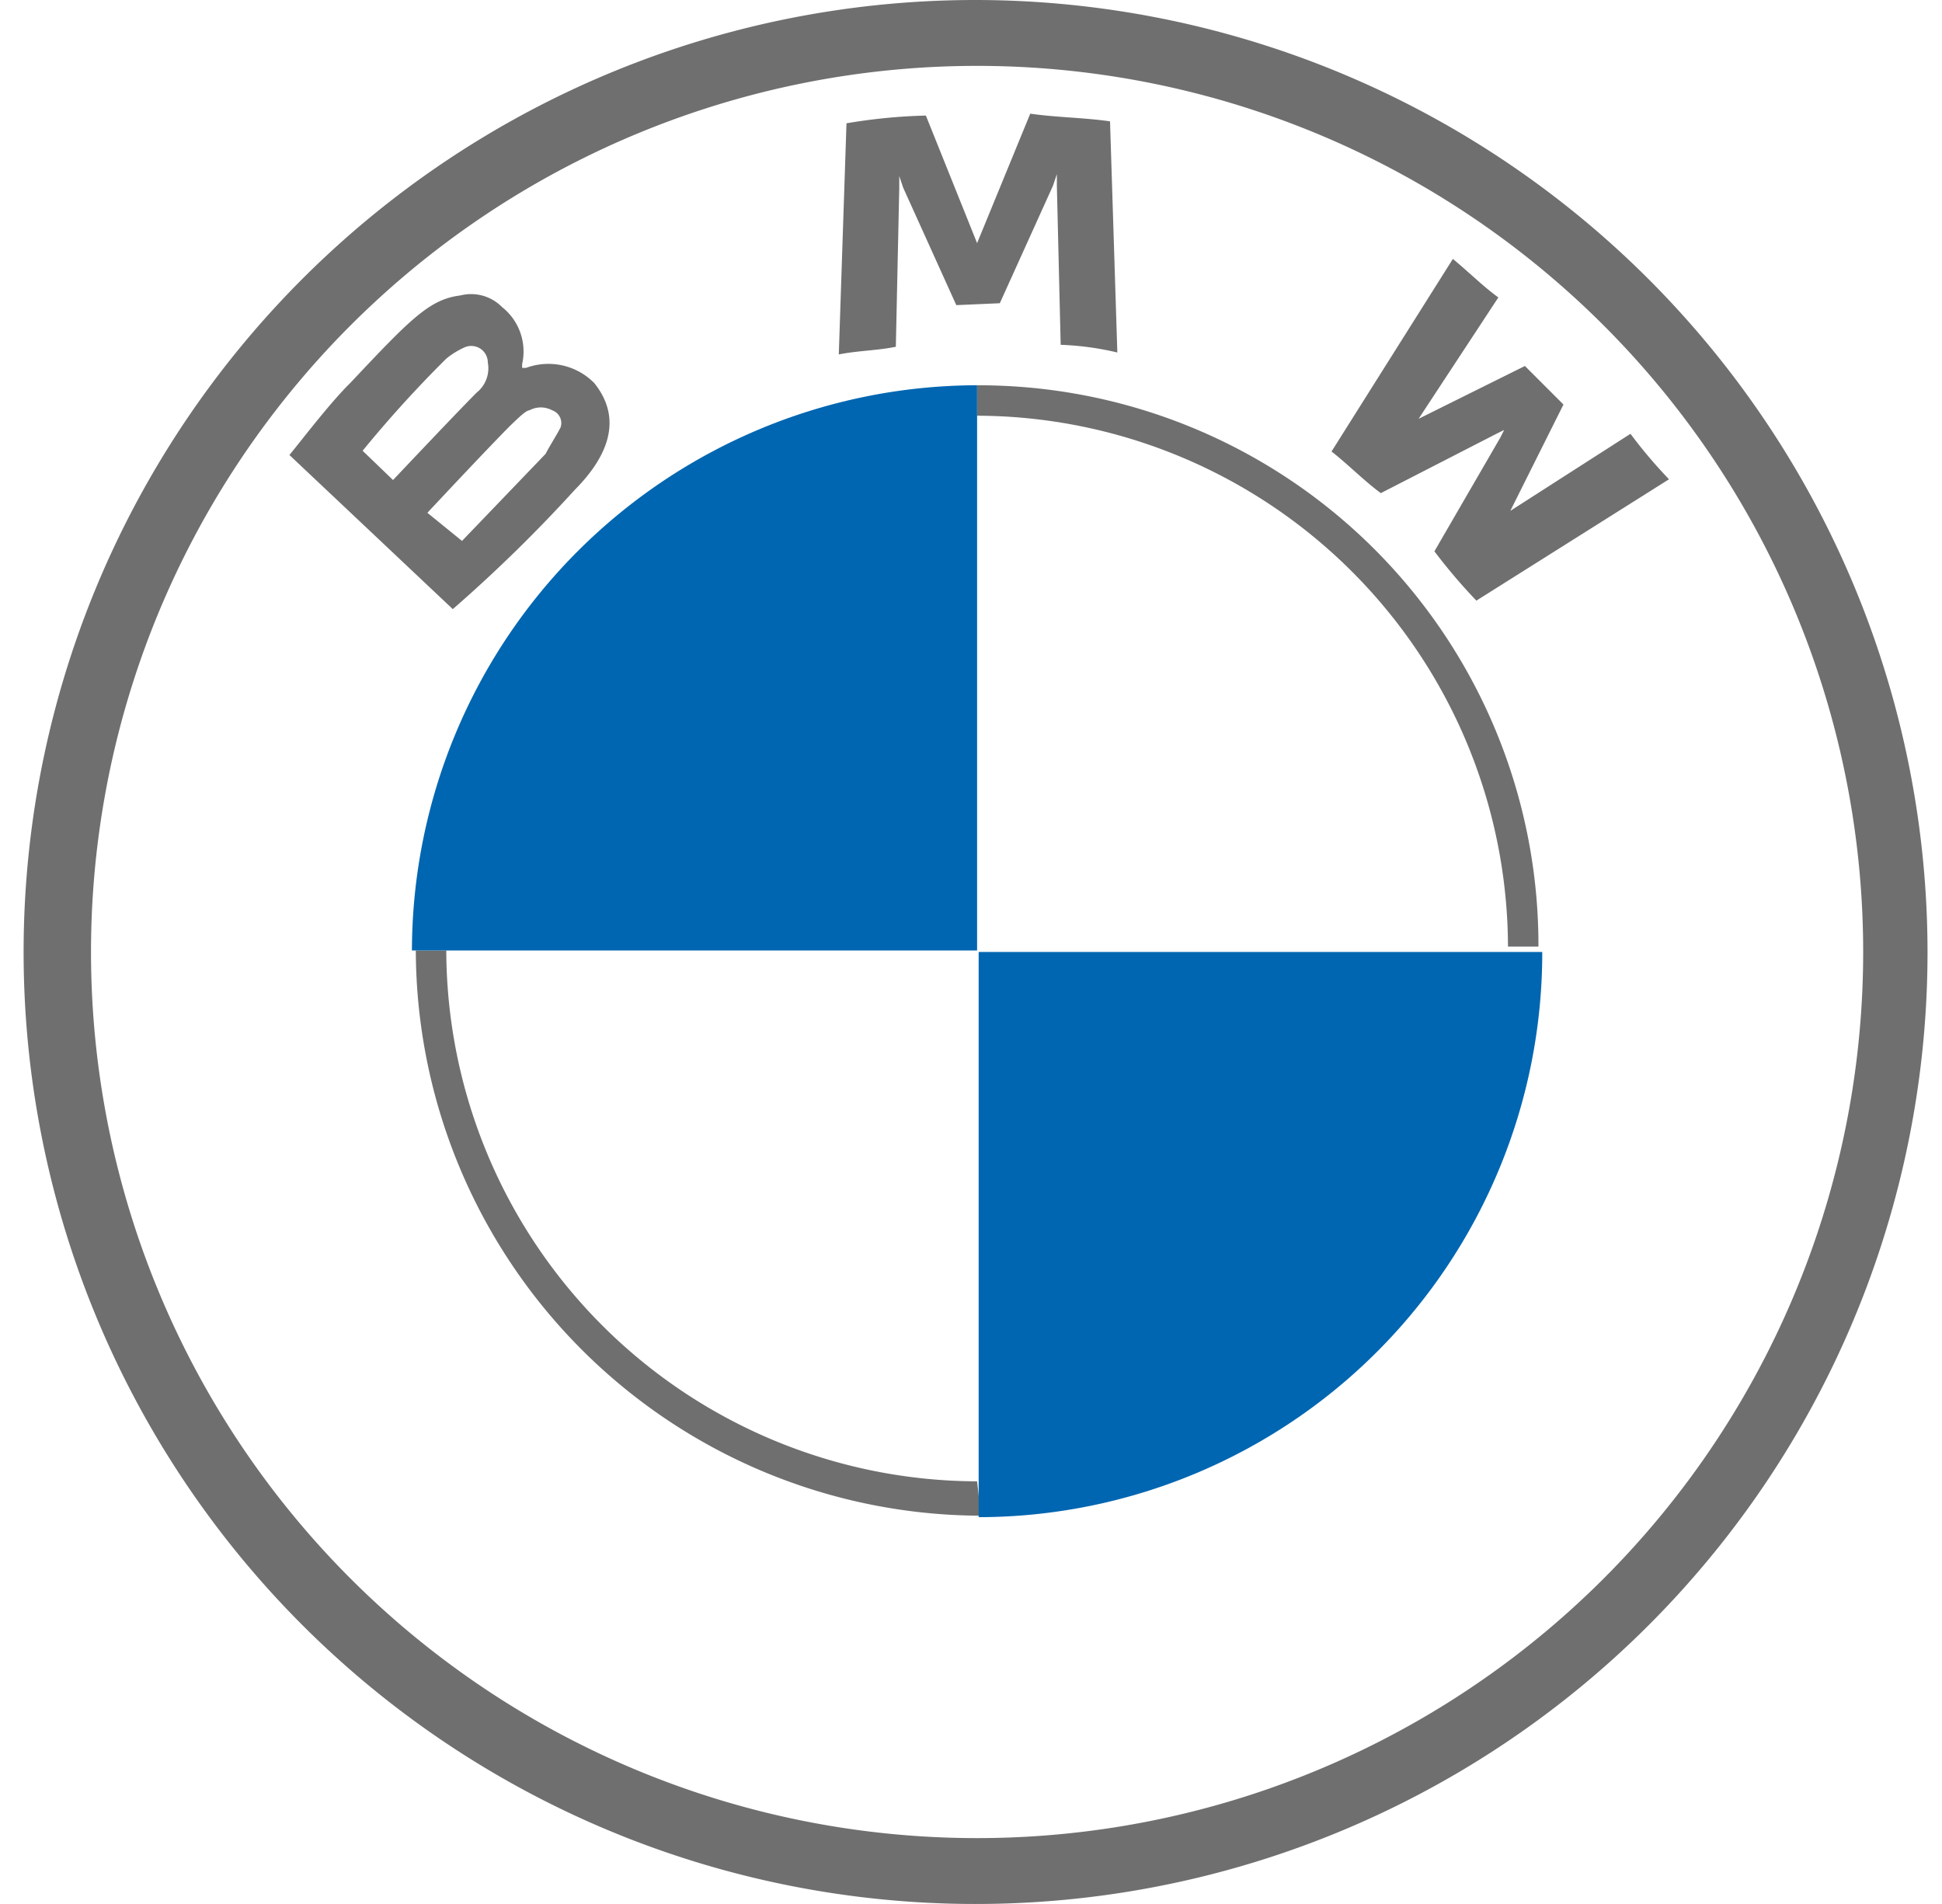 <svg fill="none" xmlns="http://www.w3.org/2000/svg" viewBox="0 0 51 50"><g clip-path="url(#bmw__a)"><path d="M25.66 0a25 25 0 1 0 24.96 25.04A25.02 25.02 0 0 0 25.66 0Zm23.27 25a23.27 23.27 0 1 1-46.54 0 23.27 23.27 0 0 1 46.54 0Z" fill="#6F6F6F"/><path d="M25.66 10.117v.8a13.982 13.982 0 0 1 13.942 13.941h.8a14.7 14.7 0 0 0-14.66-14.74h-.082Zm0 28.784A13.982 13.982 0 0 1 11.72 24.96h-.8a14.882 14.882 0 0 0 14.842 14.843" fill="#6F6F6F"/><path d="M37.67 14.478c.342.453.71.885 1.102 1.295l5.059-3.187c-.362-.376-.7-.775-1.012-1.194l-3.156 2.024 1.396-2.793-1.012-1.012-2.792 1.387 2.094-3.187c-.405-.294-.698-.597-1.194-1.012l-3.187 5.058c.395.304.89.8 1.295 1.093l3.035-1.558.203-.101-.101.202-1.73 2.985ZM26.257 7.962l1.396-3.085.102-.304v.304l.1 4.178c.502.018 1 .085 1.488.202l-.192-6.07c-.698-.101-1.396-.101-2.095-.202l-1.396 3.4-1.345-3.35c-.7.017-1.396.085-2.085.203l-.202 6.07c.496-.101 1.012-.101 1.498-.202l.09-4.179v-.303l.102.303 1.396 3.086 1.143-.05ZM15.108 12.85c.789-.8 1.295-1.802.496-2.793a1.69 1.69 0 0 0-1.791-.395h-.101v-.101a1.488 1.488 0 0 0-.527-1.497 1.143 1.143 0 0 0-1.102-.304c-.8.101-1.295.607-2.884 2.297-.506.495-1.194 1.396-1.598 1.892l4.29 4.047a38.589 38.589 0 0 0 3.217-3.147Zm-5.585-1.013a31.37 31.37 0 0 1 2.196-2.418c.15-.123.317-.225.495-.303a.435.435 0 0 1 .597.404.819.819 0 0 1-.293.79c-.506.505-2.196 2.296-2.196 2.296l-.799-.769Zm1.7 1.63s1.588-1.7 2.185-2.297c.203-.193.405-.395.496-.395a.627.627 0 0 1 .597 0 .354.354 0 0 1 .222.445c-.1.202-.293.496-.394.698l-2.196 2.287-.91-.739Z" fill="#6F6F6F"/><path d="M25.66 10.117V24.96H10.818A14.872 14.872 0 0 1 25.66 10.117ZM40.502 25a14.822 14.822 0 0 1-14.801 14.842V25h14.801Z" fill="#0066B1"/></g><defs><clipPath id="bmw__a"><path fill="#fff" transform="translate(.62)" d="M0 0h50v50H0z"/></clipPath></defs></svg>